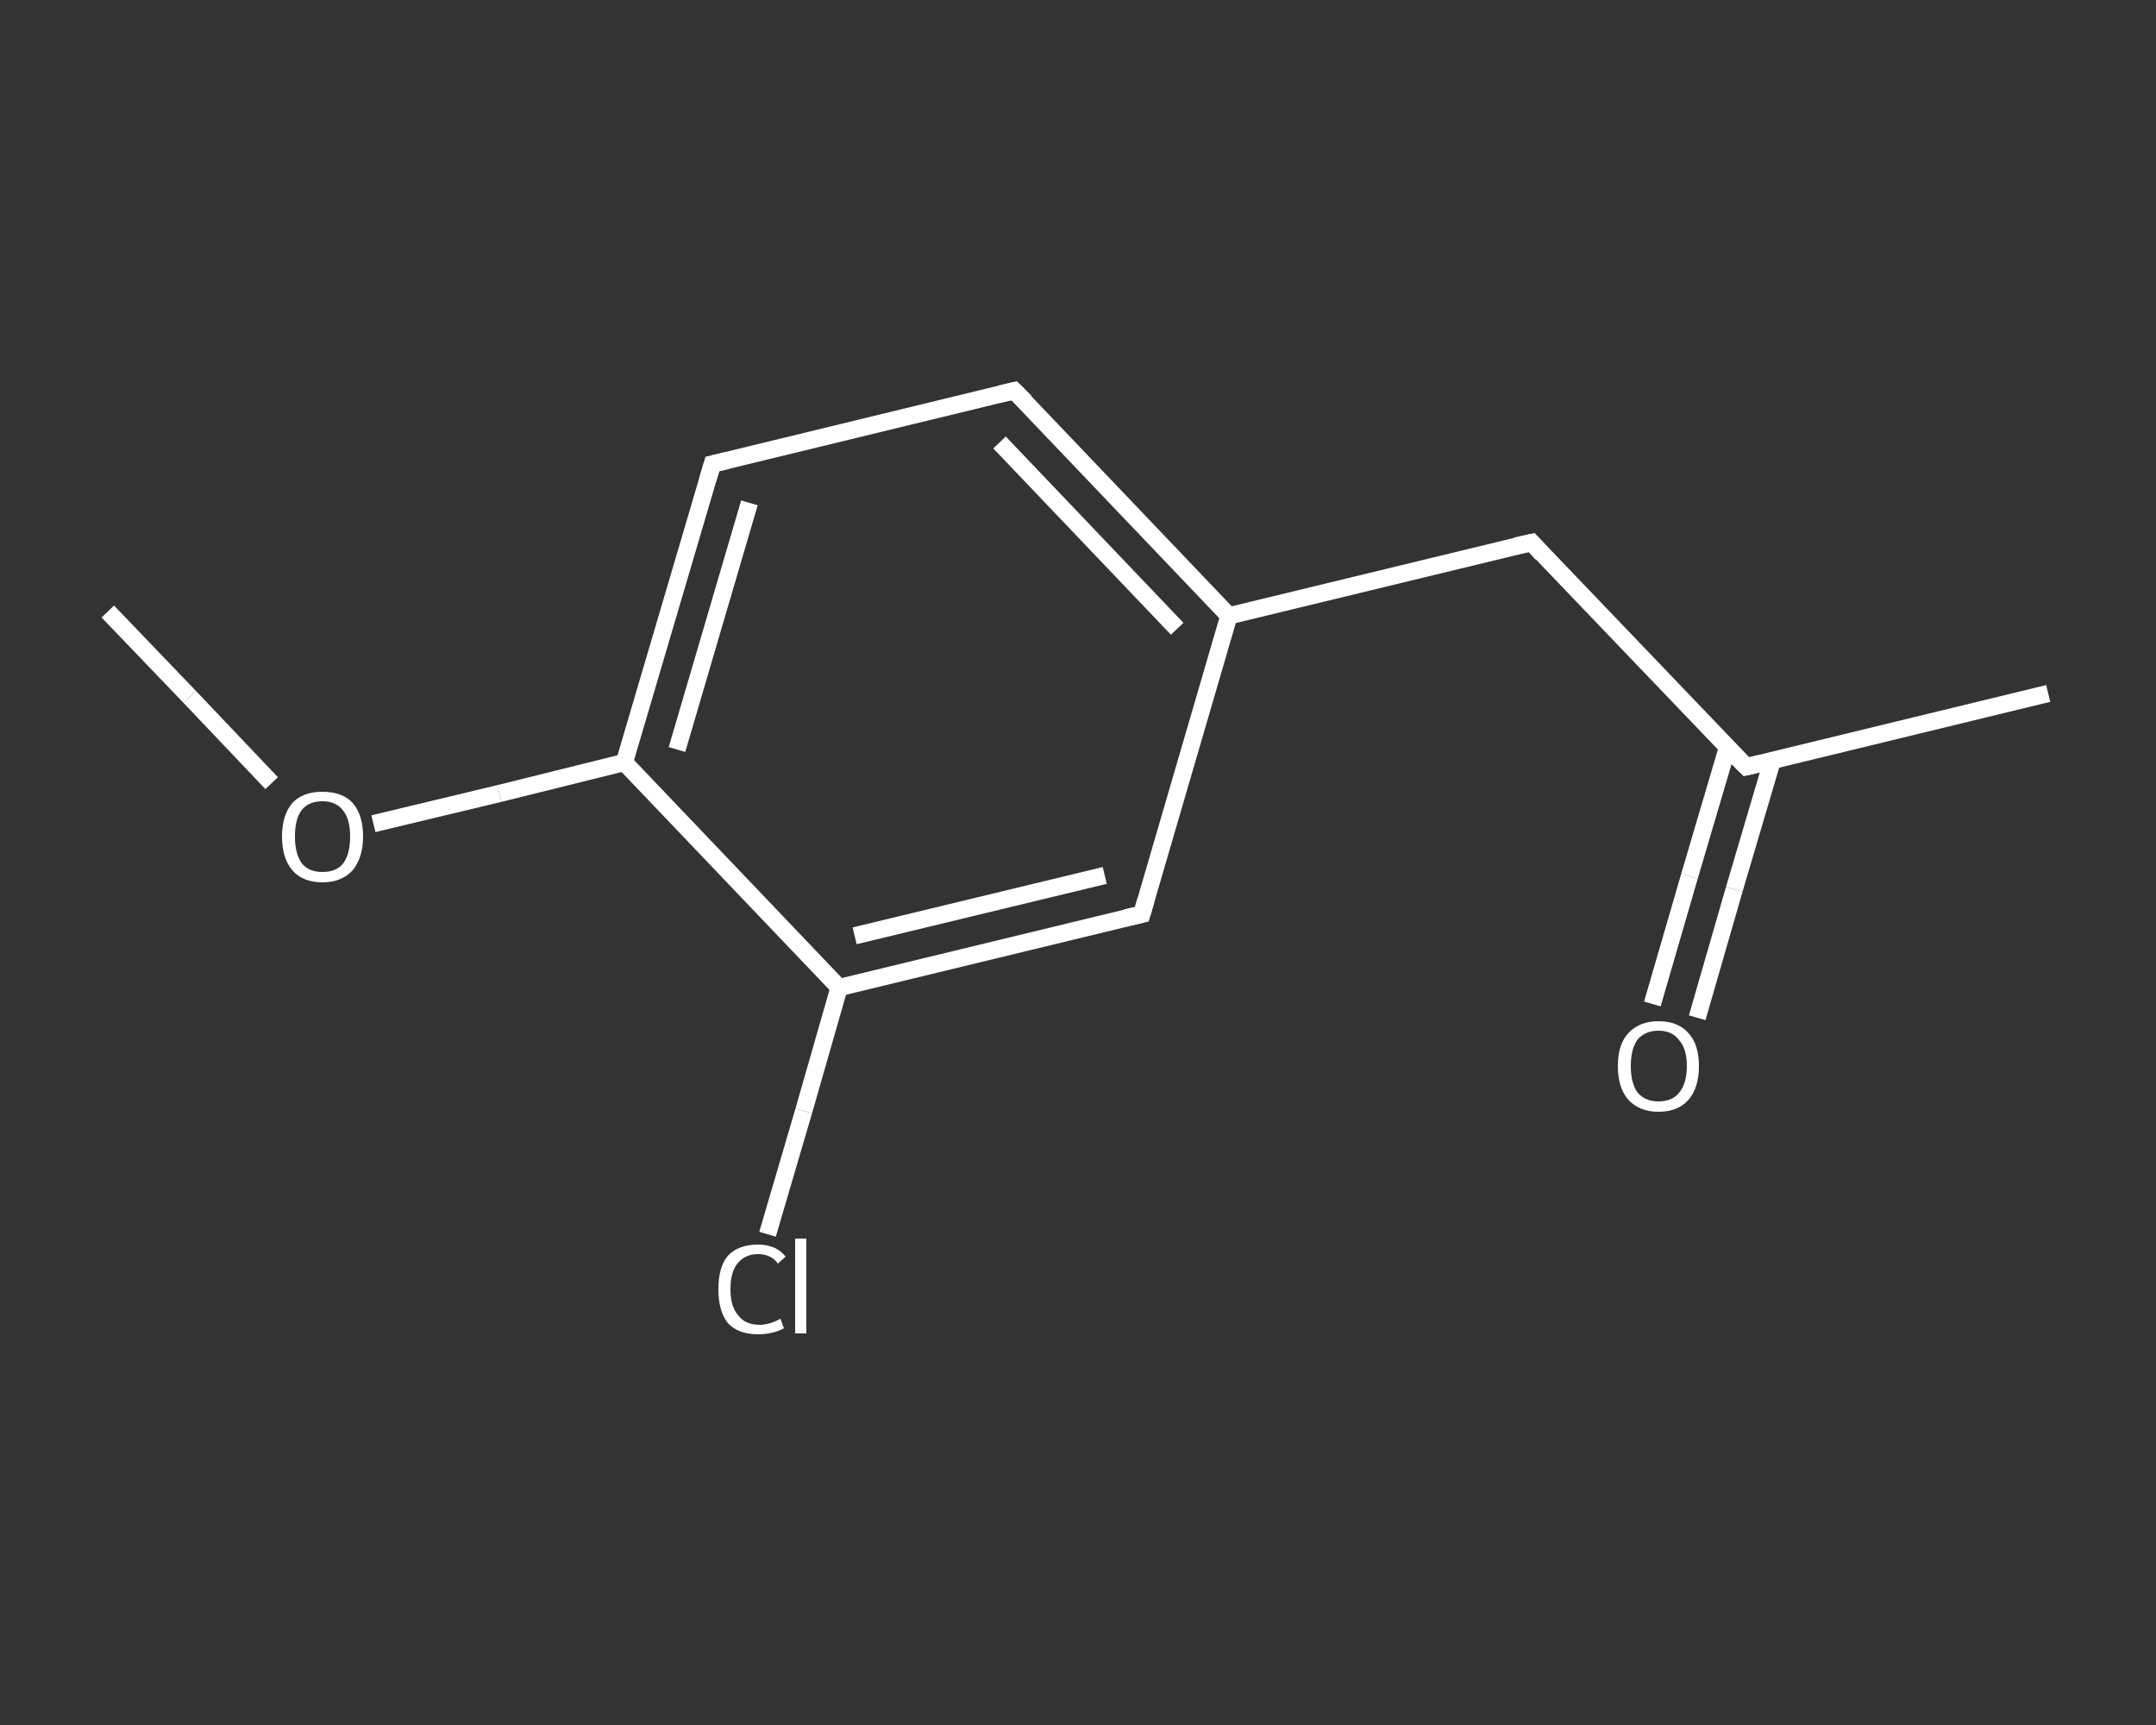 <?xml version='1.0' encoding='iso-8859-1'?>
<svg version='1.1' baseProfile='full'
              xmlns='http://www.w3.org/2000/svg'
                      xmlns:rdkit='http://www.rdkit.org/xml'
                      xmlns:xlink='http://www.w3.org/1999/xlink'
                  xml:space='preserve'
width='250px' height='200px' viewBox='0 0 250 200'>
<rect x="0" y="0" width="250" height="200" fill="#333333" stroke="none"/>
<!-- END OF HEADER -->
<rect style='opacity:1.0;fill:transparent;stroke:none' width='250.0' height='200.0' x='0.0' y='0.0'> </rect>
<path class='bond-0 atom-0 atom-1' d='M 12.5,70.9 L 22.0,80.8' style='fill:none;fill-rule:evenodd;stroke:#FFFFFF;stroke-width:2.0px;stroke-linecap:butt;stroke-linejoin:miter;stroke-opacity:1' />
<path class='bond-0 atom-0 atom-1' d='M 22.0,80.8 L 31.5,90.8' style='fill:none;fill-rule:evenodd;stroke:#FFFFFF;stroke-width:2.0px;stroke-linecap:butt;stroke-linejoin:miter;stroke-opacity:1' />
<path class='bond-1 atom-1 atom-2' d='M 43.3,95.5 L 57.9,92.0' style='fill:none;fill-rule:evenodd;stroke:#FFFFFF;stroke-width:2.0px;stroke-linecap:butt;stroke-linejoin:miter;stroke-opacity:1' />
<path class='bond-1 atom-1 atom-2' d='M 57.9,92.0 L 72.4,88.4' style='fill:none;fill-rule:evenodd;stroke:#FFFFFF;stroke-width:2.0px;stroke-linecap:butt;stroke-linejoin:miter;stroke-opacity:1' />
<path class='bond-2 atom-2 atom-3' d='M 72.4,88.4 L 82.6,53.8' style='fill:none;fill-rule:evenodd;stroke:#FFFFFF;stroke-width:2.0px;stroke-linecap:butt;stroke-linejoin:miter;stroke-opacity:1' />
<path class='bond-2 atom-2 atom-3' d='M 78.5,86.9 L 86.9,58.3' style='fill:none;fill-rule:evenodd;stroke:#FFFFFF;stroke-width:2.0px;stroke-linecap:butt;stroke-linejoin:miter;stroke-opacity:1' />
<path class='bond-3 atom-3 atom-4' d='M 82.6,53.8 L 117.6,45.3' style='fill:none;fill-rule:evenodd;stroke:#FFFFFF;stroke-width:2.0px;stroke-linecap:butt;stroke-linejoin:miter;stroke-opacity:1' />
<path class='bond-4 atom-4 atom-5' d='M 117.6,45.3 L 142.5,71.4' style='fill:none;fill-rule:evenodd;stroke:#FFFFFF;stroke-width:2.0px;stroke-linecap:butt;stroke-linejoin:miter;stroke-opacity:1' />
<path class='bond-4 atom-4 atom-5' d='M 115.9,51.3 L 136.5,72.9' style='fill:none;fill-rule:evenodd;stroke:#FFFFFF;stroke-width:2.0px;stroke-linecap:butt;stroke-linejoin:miter;stroke-opacity:1' />
<path class='bond-5 atom-5 atom-6' d='M 142.5,71.4 L 177.6,62.9' style='fill:none;fill-rule:evenodd;stroke:#FFFFFF;stroke-width:2.0px;stroke-linecap:butt;stroke-linejoin:miter;stroke-opacity:1' />
<path class='bond-6 atom-6 atom-7' d='M 177.6,62.9 L 202.5,88.9' style='fill:none;fill-rule:evenodd;stroke:#FFFFFF;stroke-width:2.0px;stroke-linecap:butt;stroke-linejoin:miter;stroke-opacity:1' />
<path class='bond-7 atom-7 atom-8' d='M 202.5,88.9 L 237.5,80.4' style='fill:none;fill-rule:evenodd;stroke:#FFFFFF;stroke-width:2.0px;stroke-linecap:butt;stroke-linejoin:miter;stroke-opacity:1' />
<path class='bond-8 atom-7 atom-9' d='M 200.3,86.7 L 195.9,101.6' style='fill:none;fill-rule:evenodd;stroke:#FFFFFF;stroke-width:2.0px;stroke-linecap:butt;stroke-linejoin:miter;stroke-opacity:1' />
<path class='bond-8 atom-7 atom-9' d='M 195.9,101.6 L 191.6,116.4' style='fill:none;fill-rule:evenodd;stroke:#FFFFFF;stroke-width:2.0px;stroke-linecap:butt;stroke-linejoin:miter;stroke-opacity:1' />
<path class='bond-8 atom-7 atom-9' d='M 205.5,88.2 L 201.1,103.1' style='fill:none;fill-rule:evenodd;stroke:#FFFFFF;stroke-width:2.0px;stroke-linecap:butt;stroke-linejoin:miter;stroke-opacity:1' />
<path class='bond-8 atom-7 atom-9' d='M 201.1,103.1 L 196.8,118.0' style='fill:none;fill-rule:evenodd;stroke:#FFFFFF;stroke-width:2.0px;stroke-linecap:butt;stroke-linejoin:miter;stroke-opacity:1' />
<path class='bond-9 atom-5 atom-10' d='M 142.5,71.4 L 132.4,106.0' style='fill:none;fill-rule:evenodd;stroke:#FFFFFF;stroke-width:2.0px;stroke-linecap:butt;stroke-linejoin:miter;stroke-opacity:1' />
<path class='bond-10 atom-10 atom-11' d='M 132.4,106.0 L 97.3,114.5' style='fill:none;fill-rule:evenodd;stroke:#FFFFFF;stroke-width:2.0px;stroke-linecap:butt;stroke-linejoin:miter;stroke-opacity:1' />
<path class='bond-10 atom-10 atom-11' d='M 128.1,101.5 L 99.1,108.5' style='fill:none;fill-rule:evenodd;stroke:#FFFFFF;stroke-width:2.0px;stroke-linecap:butt;stroke-linejoin:miter;stroke-opacity:1' />
<path class='bond-11 atom-11 atom-12' d='M 97.3,114.5 L 93.2,128.8' style='fill:none;fill-rule:evenodd;stroke:#FFFFFF;stroke-width:2.0px;stroke-linecap:butt;stroke-linejoin:miter;stroke-opacity:1' />
<path class='bond-11 atom-11 atom-12' d='M 93.2,128.8 L 89.0,143.1' style='fill:none;fill-rule:evenodd;stroke:#FFFFFF;stroke-width:2.0px;stroke-linecap:butt;stroke-linejoin:miter;stroke-opacity:1' />
<path class='bond-12 atom-11 atom-2' d='M 97.3,114.5 L 72.4,88.4' style='fill:none;fill-rule:evenodd;stroke:#FFFFFF;stroke-width:2.0px;stroke-linecap:butt;stroke-linejoin:miter;stroke-opacity:1' />
<path d='M 82.1,55.5 L 82.6,53.8 L 84.3,53.4' style='fill:none;stroke:#FFFFFF;stroke-width:2.0px;stroke-linecap:butt;stroke-linejoin:miter;stroke-opacity:1;' />
<path d='M 115.9,45.7 L 117.6,45.3 L 118.9,46.6' style='fill:none;stroke:#FFFFFF;stroke-width:2.0px;stroke-linecap:butt;stroke-linejoin:miter;stroke-opacity:1;' />
<path d='M 175.8,63.3 L 177.6,62.9 L 178.8,64.2' style='fill:none;stroke:#FFFFFF;stroke-width:2.0px;stroke-linecap:butt;stroke-linejoin:miter;stroke-opacity:1;' />
<path d='M 201.2,87.6 L 202.5,88.9 L 204.2,88.5' style='fill:none;stroke:#FFFFFF;stroke-width:2.0px;stroke-linecap:butt;stroke-linejoin:miter;stroke-opacity:1;' />
<path d='M 132.9,104.3 L 132.4,106.0 L 130.6,106.4' style='fill:none;stroke:#FFFFFF;stroke-width:2.0px;stroke-linecap:butt;stroke-linejoin:miter;stroke-opacity:1;' />
<path class='atom-1' d='M 32.7 97.0
Q 32.7 94.5, 33.9 93.1
Q 35.1 91.8, 37.4 91.8
Q 39.7 91.8, 40.9 93.1
Q 42.1 94.5, 42.1 97.0
Q 42.1 99.4, 40.9 100.9
Q 39.6 102.3, 37.4 102.3
Q 35.1 102.3, 33.9 100.9
Q 32.7 99.5, 32.7 97.0
M 37.4 101.1
Q 39.0 101.1, 39.8 100.1
Q 40.6 99.0, 40.6 97.0
Q 40.6 95.0, 39.8 94.0
Q 39.0 92.9, 37.4 92.9
Q 35.8 92.9, 35.0 93.9
Q 34.2 94.9, 34.2 97.0
Q 34.2 99.0, 35.0 100.1
Q 35.8 101.1, 37.4 101.1
' fill='#FFFFFF'/>
<path class='atom-9' d='M 187.6 123.6
Q 187.6 121.1, 188.8 119.8
Q 190.1 118.4, 192.3 118.4
Q 194.6 118.4, 195.8 119.8
Q 197.0 121.1, 197.0 123.6
Q 197.0 126.1, 195.8 127.5
Q 194.6 128.9, 192.3 128.9
Q 190.1 128.9, 188.8 127.5
Q 187.6 126.1, 187.6 123.6
M 192.3 127.7
Q 193.9 127.7, 194.7 126.7
Q 195.6 125.6, 195.6 123.6
Q 195.6 121.6, 194.7 120.6
Q 193.9 119.5, 192.3 119.5
Q 190.8 119.5, 189.9 120.5
Q 189.1 121.6, 189.1 123.6
Q 189.1 125.6, 189.9 126.7
Q 190.8 127.7, 192.3 127.7
' fill='#FFFFFF'/>
<path class='atom-12' d='M 83.3 149.5
Q 83.3 146.9, 84.4 145.6
Q 85.6 144.3, 87.9 144.3
Q 90.0 144.3, 91.1 145.7
L 90.2 146.5
Q 89.4 145.4, 87.9 145.4
Q 86.4 145.4, 85.5 146.5
Q 84.7 147.5, 84.7 149.5
Q 84.7 151.5, 85.6 152.5
Q 86.4 153.6, 88.1 153.6
Q 89.2 153.6, 90.5 152.9
L 90.9 154.0
Q 90.4 154.3, 89.6 154.5
Q 88.8 154.7, 87.9 154.7
Q 85.6 154.7, 84.4 153.4
Q 83.3 152.0, 83.3 149.5
' fill='#FFFFFF'/>
<path class='atom-12' d='M 92.2 143.6
L 93.5 143.6
L 93.5 154.6
L 92.2 154.6
L 92.2 143.6
' fill='#FFFFFF'/>
</svg>
